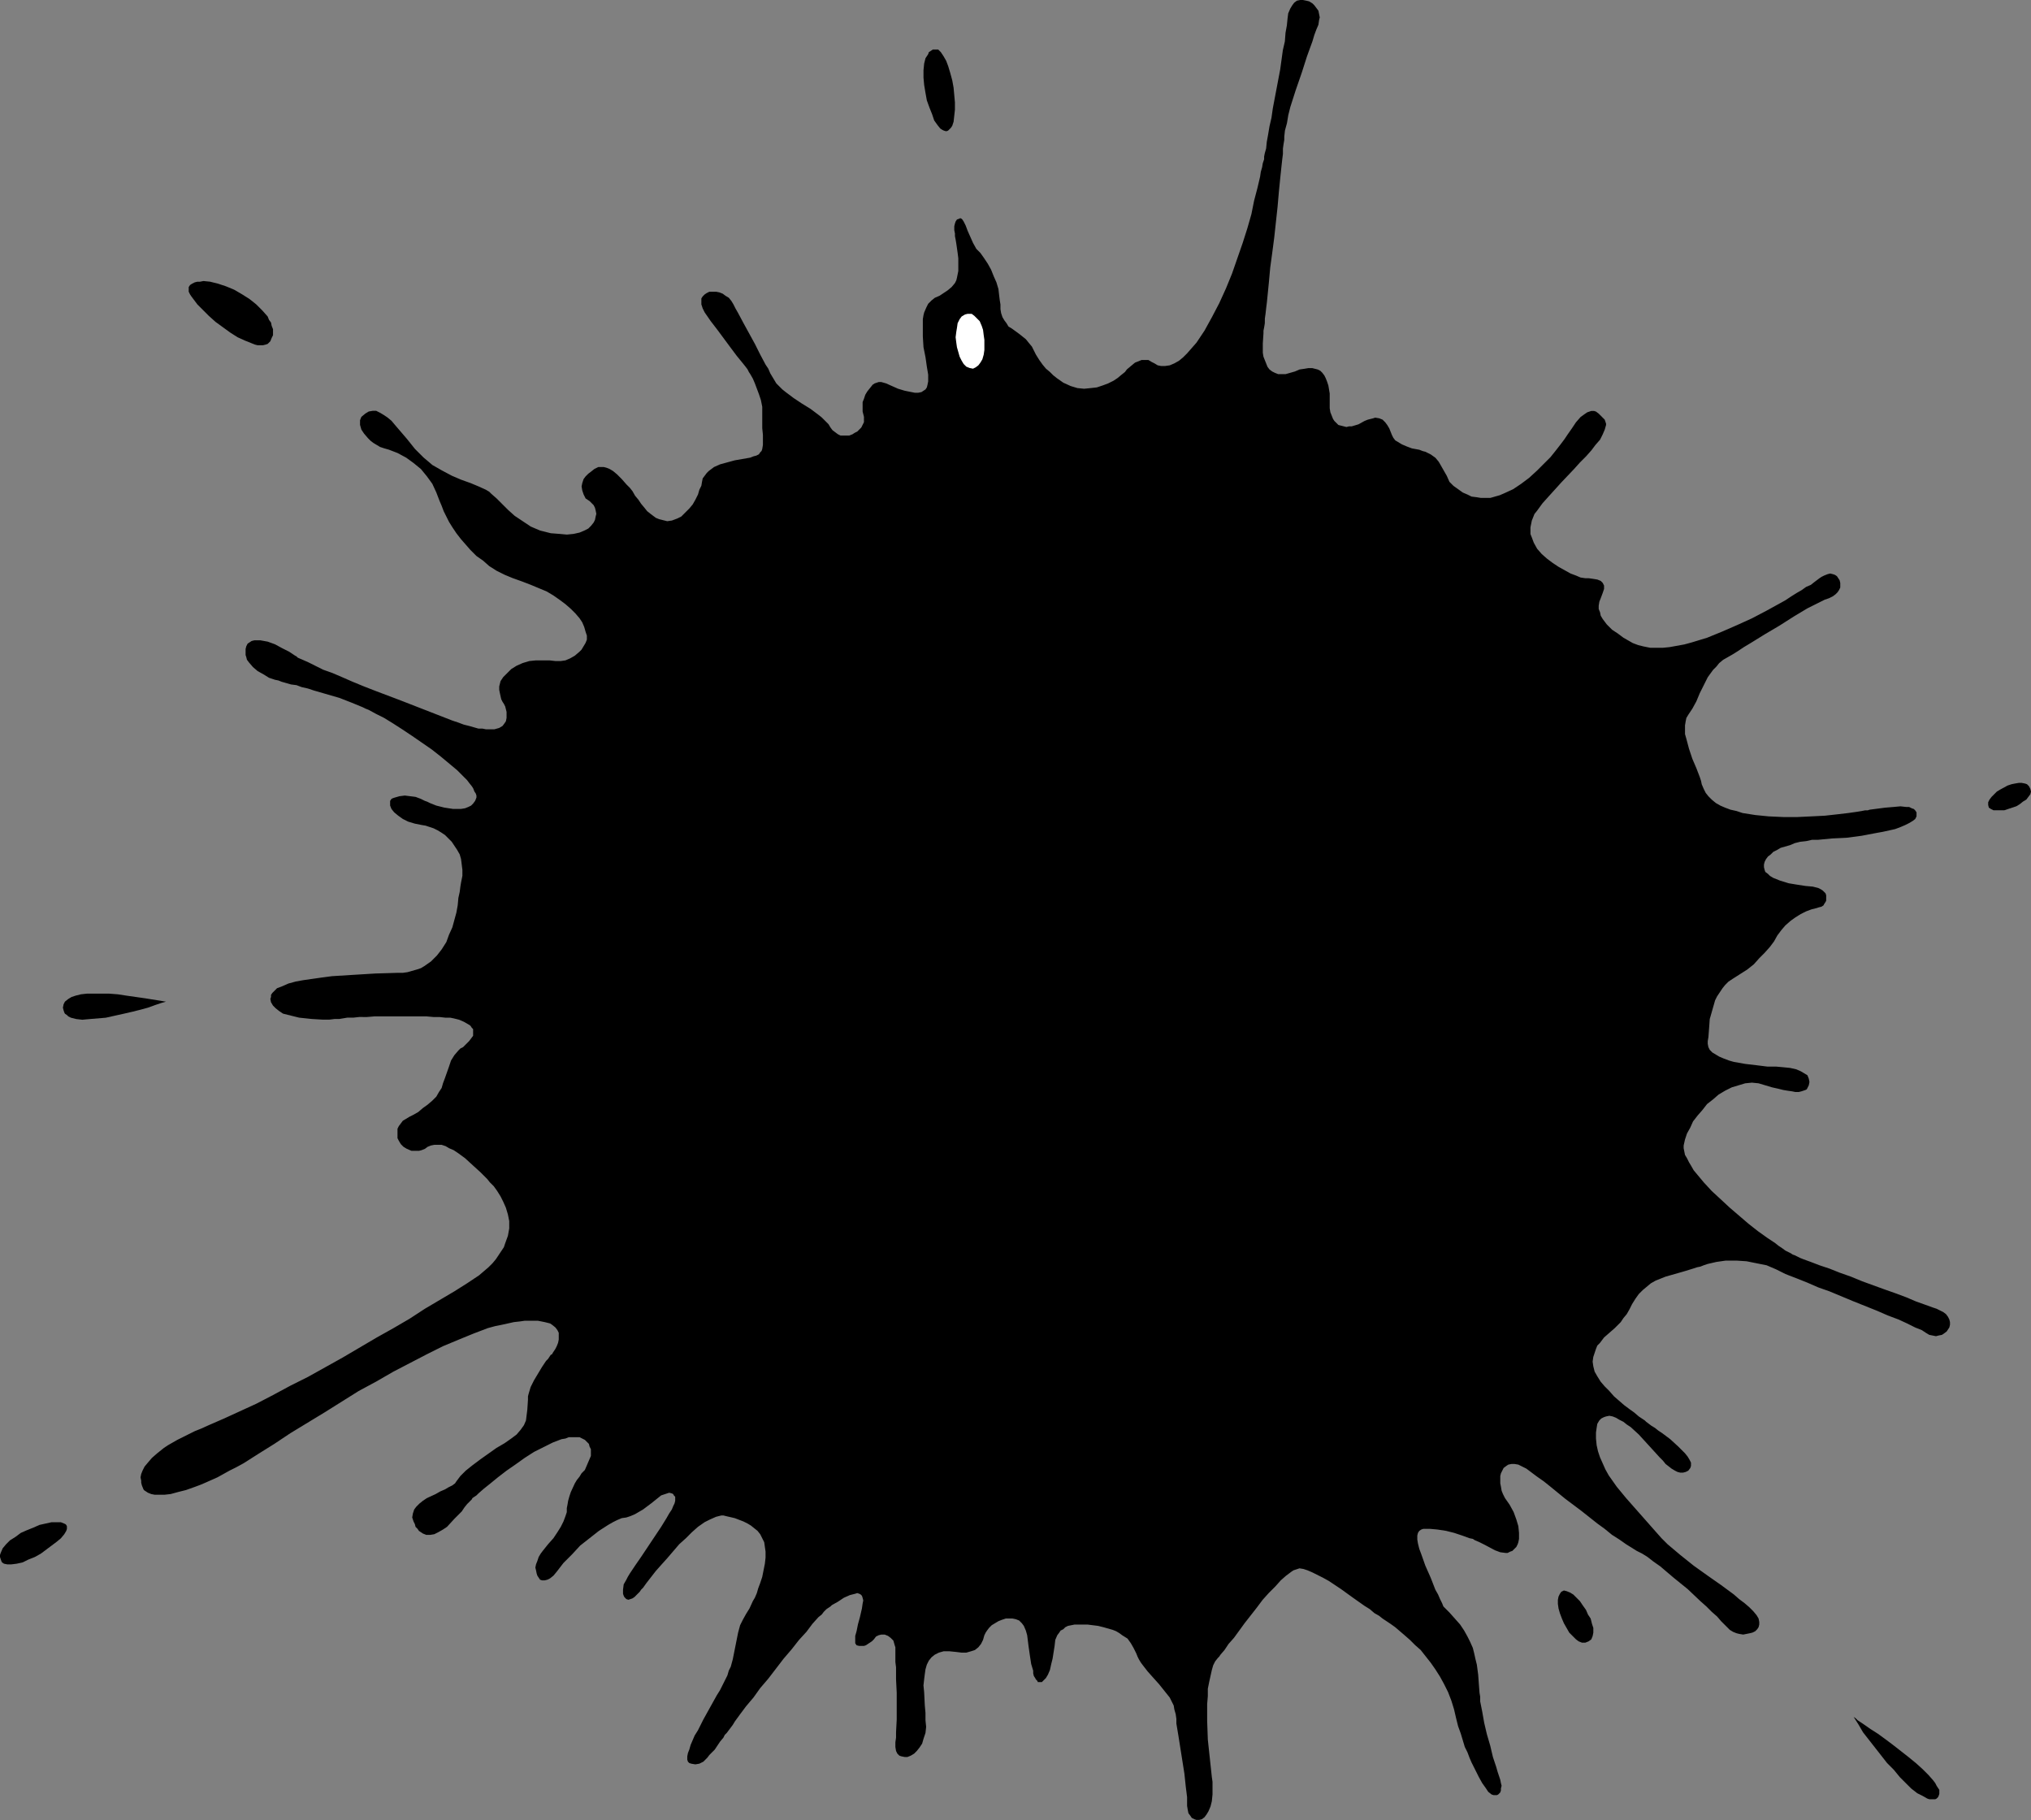 <?xml version="1.0" encoding="UTF-8" standalone="no"?>
<svg
   version="1.0"
   width="129.766mm"
   height="116.269mm"
   id="svg9"
   sodipodi:docname="Stroke 301.wmf"
   xmlns:inkscape="http://www.inkscape.org/namespaces/inkscape"
   xmlns:sodipodi="http://sodipodi.sourceforge.net/DTD/sodipodi-0.dtd"
   xmlns="http://www.w3.org/2000/svg"
   xmlns:svg="http://www.w3.org/2000/svg">
  <rect width="100%" height="100%" fill="#808080" stroke="none"/>
  <sodipodi:namedview
     id="namedview9"
     pagecolor="#ffffff"
     bordercolor="#000000"
     borderopacity="0.25"
     inkscape:showpageshadow="2"
     inkscape:pageopacity="0.0"
     inkscape:pagecheckerboard="0"
     inkscape:deskcolor="#d1d1d1"
     inkscape:document-units="mm" />
  <defs
     id="defs1">
    <pattern
       id="WMFhbasepattern"
       patternUnits="userSpaceOnUse"
       width="6"
       height="6"
       x="0"
       y="0" />
  </defs>
  <path
     style="fill:#000000;fill-opacity:1;fill-rule:evenodd;stroke:none"
     d="m 45.571,69.309 0.323,-0.485 0.485,-0.323 0.646,-0.323 0.646,-0.162 h 0.646 l 0.808,-0.162 1.616,0.162 1.939,0.485 1.939,0.646 1.939,0.808 1.939,1.131 1.778,1.131 1.616,1.292 1.454,1.454 1.293,1.454 0.323,0.808 0.485,0.646 0.162,0.808 0.323,0.808 v 0.646 0.808 l -0.323,0.646 -0.323,0.808 -0.323,0.323 -0.323,0.323 -0.485,0.162 -0.646,0.162 H 62.862 62.216 l -0.646,-0.162 -0.808,-0.323 -1.616,-0.646 -1.778,-0.808 -1.778,-1.131 -1.778,-1.292 -1.778,-1.292 -1.616,-1.454 -1.454,-1.454 -1.293,-1.292 -0.97,-1.292 -0.485,-0.646 -0.323,-0.485 -0.323,-0.646 v -0.485 -0.323 z"
     id="path1" />
  <path
     style="fill:#000000;fill-opacity:1;fill-rule:evenodd;stroke:none"
     d="m 87.264,100.652 -0.323,0.808 v 1.131 l 0.323,1.131 0.646,0.969 0.97,1.131 0.646,0.646 0.646,0.485 0.808,0.485 0.808,0.485 0.97,0.323 1.131,0.323 2.101,0.808 2.101,1.131 1.778,1.292 1.778,1.454 1.454,1.777 1.293,1.777 0.97,2.1 0.808,2.1 0.485,1.131 0.485,1.292 0.646,1.292 0.646,1.292 0.808,1.292 0.97,1.454 1.131,1.454 1.131,1.292 1.131,1.292 1.454,1.454 1.616,1.131 1.454,1.292 1.778,1.131 1.939,0.969 1.939,0.808 2.262,0.808 2.101,0.808 1.939,0.808 1.939,0.808 1.616,0.969 1.616,1.131 1.293,0.969 1.293,1.131 1.131,1.131 0.97,1.131 0.646,0.969 0.485,1.131 0.323,1.131 0.323,0.969 v 0.969 l -0.323,0.808 -0.485,0.808 -0.485,0.808 -0.485,0.485 -1.131,0.969 -1.131,0.646 -1.131,0.485 -1.131,0.162 h -1.293 l -1.454,-0.162 h -1.616 -1.616 l -1.616,0.162 -1.616,0.485 -1.454,0.646 -1.293,0.808 -0.97,0.969 -0.97,0.969 -0.646,0.969 -0.162,0.646 -0.162,0.646 v 0.808 l 0.162,0.808 0.323,1.454 0.323,0.646 0.323,0.485 0.162,0.323 0.162,0.323 0.162,0.646 0.162,0.646 v 0.646 0.808 l -0.162,0.808 -0.323,0.485 -0.485,0.646 -0.808,0.485 -1.131,0.323 h -0.485 -1.616 l -0.808,-0.162 h -0.97 l -1.131,-0.323 -1.131,-0.323 -1.293,-0.323 -1.293,-0.485 -1.454,-0.485 -12.443,-4.847 -5.979,-2.262 -2.909,-1.131 -2.747,-1.131 -2.586,-1.131 -2.262,-0.969 -2.262,-0.808 -1.939,-0.969 -1.616,-0.808 -1.454,-0.646 -1.131,-0.485 -0.323,-0.323 -0.323,-0.162 -1.454,-0.969 -1.616,-0.808 -1.778,-0.969 -1.778,-0.646 -1.778,-0.323 H 62.216 61.408 l -0.646,0.162 -0.485,0.323 -0.485,0.323 -0.323,0.646 -0.162,0.646 v 0.646 0.808 l 0.162,0.485 0.162,0.646 0.485,0.646 0.97,1.131 1.131,0.969 1.454,0.808 1.293,0.808 1.454,0.485 0.808,0.162 0.808,0.323 2.262,0.646 1.293,0.162 1.293,0.485 1.454,0.323 1.454,0.485 6.141,1.777 2.909,1.131 2.747,1.131 0.646,0.323 0.808,0.323 1.778,0.969 1.939,0.969 2.101,1.292 2.262,1.454 2.424,1.616 4.686,3.231 2.262,1.777 1.939,1.616 1.939,1.616 1.616,1.616 0.808,0.808 0.485,0.646 0.646,0.808 0.323,0.485 0.323,0.808 0.323,0.485 0.162,0.485 v 0.485 l -0.323,0.808 -0.485,0.646 -0.485,0.485 -0.646,0.323 -0.808,0.323 -0.97,0.162 h -0.97 -0.97 l -2.101,-0.323 -1.939,-0.485 -0.808,-0.323 -0.808,-0.323 -0.646,-0.323 -0.485,-0.162 -0.97,-0.485 -1.293,-0.485 -1.293,-0.162 -1.293,-0.162 -1.293,0.162 -1.131,0.323 -0.485,0.162 -0.323,0.162 -0.323,0.485 v 0.323 0.808 l 0.323,0.808 0.646,0.808 0.97,0.808 1.131,0.808 1.293,0.646 1.616,0.485 1.616,0.323 0.97,0.162 0.97,0.323 0.97,0.323 0.97,0.485 0.808,0.485 0.97,0.646 0.808,0.808 0.808,0.808 0.646,0.969 0.646,0.969 0.646,1.131 0.323,1.131 0.162,1.292 0.162,1.292 v 1.454 l -0.323,1.616 -0.162,0.969 -0.162,1.292 -0.323,1.454 -0.162,1.777 -0.323,1.777 -0.485,1.777 -0.485,1.777 -0.808,1.777 -0.646,1.777 -1.131,1.777 -1.131,1.454 -1.454,1.454 -1.616,1.131 -0.808,0.485 -0.97,0.323 -1.131,0.323 -1.131,0.323 -1.131,0.162 h -1.293 l -5.333,0.162 -5.333,0.323 -2.586,0.162 -2.586,0.162 -2.424,0.323 -2.262,0.323 -2.262,0.323 -1.778,0.323 -1.778,0.485 -1.454,0.646 -1.293,0.485 -0.808,0.808 -0.323,0.323 -0.323,0.485 v 0.485 l -0.162,0.485 0.162,0.808 0.485,0.808 0.646,0.646 0.808,0.646 0.97,0.646 1.293,0.323 1.293,0.323 1.293,0.323 3.07,0.323 2.747,0.162 h 1.454 l 1.293,-0.162 h 1.131 l 0.97,-0.162 0.97,-0.162 h 1.454 l 1.454,-0.162 H 88.557 l 1.939,-0.162 h 1.939 4.363 4.04 2.101 l 1.778,0.162 h 1.454 l 1.454,0.162 h 1.131 l 0.808,0.162 1.293,0.323 1.131,0.485 1.131,0.646 0.485,0.323 0.323,0.485 0.323,0.323 v 0.646 0.485 0.485 l -0.485,0.646 -0.485,0.646 -0.646,0.646 -0.808,0.808 -0.646,0.323 -0.485,0.485 -0.97,1.131 -0.808,1.292 -0.485,1.454 -0.97,2.747 -0.485,1.292 -0.323,1.131 -0.646,0.969 -0.646,1.131 -0.97,0.969 -1.131,0.969 -1.131,0.808 -1.131,0.969 -1.131,0.646 -0.97,0.485 -0.808,0.485 -0.808,0.485 -0.485,0.646 -0.485,0.646 -0.323,0.646 v 0.808 0.808 0.646 l 0.323,0.646 0.485,0.808 0.646,0.646 0.808,0.485 1.131,0.485 h 0.485 0.646 0.646 l 0.646,-0.162 0.808,-0.323 0.646,-0.485 0.808,-0.323 0.808,-0.162 h 0.808 0.97 l 0.97,0.323 0.808,0.485 1.131,0.485 0.97,0.646 1.778,1.292 1.939,1.777 1.778,1.616 1.616,1.616 0.646,0.808 0.97,0.969 0.808,1.131 0.808,1.292 0.646,1.292 0.646,1.454 0.485,1.616 0.323,1.616 v 1.777 l -0.323,1.777 -0.646,1.777 -0.323,0.969 -0.646,0.969 -0.646,0.969 -0.646,0.969 -0.808,0.969 -0.97,0.969 -1.131,0.969 -1.131,0.969 -1.454,0.969 -1.454,0.969 -3.07,1.939 -3.555,2.1 -3.555,2.1 -3.717,2.423 -3.878,2.262 -4.04,2.262 -8.242,4.847 -8.403,4.685 -4.202,2.1 -4.202,2.262 -4.04,2.1 -3.878,1.777 -3.878,1.777 -3.717,1.616 -1.778,0.808 -1.616,0.646 -1.616,0.808 -1.293,0.646 -1.293,0.646 -1.131,0.646 -1.131,0.646 -0.97,0.646 -0.808,0.646 -0.808,0.646 -1.293,1.131 -0.97,1.131 -0.808,0.969 -0.485,0.969 -0.323,0.808 -0.162,0.808 0.162,0.808 v 0.485 l 0.162,0.646 0.323,0.808 0.162,0.323 0.485,0.323 0.485,0.323 0.808,0.323 0.808,0.162 h 1.131 1.293 l 1.454,-0.162 1.778,-0.485 1.939,-0.485 2.262,-0.808 1.293,-0.485 1.131,-0.485 1.454,-0.646 1.454,-0.646 1.454,-0.808 1.454,-0.808 1.616,-0.808 1.778,-0.969 1.778,-1.131 1.778,-1.131 3.878,-2.423 3.878,-2.585 8.242,-5.008 8.242,-5.17 4.202,-2.262 4.202,-2.423 4.04,-2.1 4.04,-2.1 3.878,-1.939 3.878,-1.616 3.555,-1.454 3.394,-1.292 1.778,-0.485 1.616,-0.323 1.454,-0.323 1.454,-0.323 1.454,-0.162 1.131,-0.162 h 1.293 0.97 0.97 l 0.808,0.162 0.808,0.162 0.646,0.162 0.646,0.162 0.485,0.323 0.808,0.646 0.485,0.646 0.323,0.646 v 0.808 0.808 l -0.162,0.808 -0.323,0.808 -0.323,0.646 -0.323,0.485 -0.323,0.485 -0.162,0.323 -0.323,0.162 -0.323,0.485 -0.323,0.485 -0.485,0.485 -0.97,1.454 -0.97,1.616 -0.97,1.616 -0.808,1.616 -0.485,1.616 -0.162,0.646 v 0.808 l -0.162,2.423 -0.162,1.292 -0.162,1.292 -0.485,1.131 -0.808,1.131 -0.97,1.131 -0.646,0.485 -0.646,0.485 -1.616,1.131 -1.939,1.131 -3.878,2.747 -1.939,1.454 -1.616,1.292 -0.646,0.646 -0.646,0.646 -0.485,0.646 -0.485,0.646 -0.323,0.485 -0.646,0.485 -0.97,0.485 -0.808,0.485 -1.131,0.485 -1.131,0.646 -2.101,0.969 -0.97,0.646 -0.808,0.646 -0.808,0.808 -0.485,0.646 -0.323,0.969 -0.162,0.969 0.323,0.969 0.323,0.646 0.162,0.646 0.485,0.485 0.323,0.485 0.485,0.323 0.485,0.323 0.808,0.323 h 0.97 l 0.97,-0.162 0.97,-0.485 1.131,-0.646 0.97,-0.646 1.778,-1.939 1.778,-1.777 0.646,-0.969 0.646,-0.808 0.646,-0.646 0.485,-0.485 0.162,-0.323 0.485,-0.323 0.485,-0.323 0.485,-0.485 1.293,-1.131 1.616,-1.292 1.778,-1.454 2.101,-1.616 2.101,-1.454 2.262,-1.616 2.262,-1.454 2.262,-1.131 2.262,-1.131 2.101,-0.808 0.97,-0.162 0.808,-0.323 h 0.97 0.808 0.808 l 0.646,0.323 0.646,0.323 0.485,0.485 0.485,0.485 0.162,0.646 0.323,0.646 v 0.485 1.131 l -0.485,1.131 -0.485,1.131 -0.485,1.131 -0.808,0.808 -0.485,0.808 -0.646,0.808 -0.485,0.808 -0.97,2.1 -0.323,0.969 -0.323,1.131 -0.162,0.969 -0.162,0.808 v 0.969 l -0.323,0.969 -0.485,1.292 -0.646,1.292 -0.808,1.292 -0.97,1.454 -1.293,1.454 -1.293,1.616 -0.485,0.646 -0.485,0.808 -0.323,0.969 -0.323,0.808 -0.162,0.808 0.162,0.646 0.162,0.808 0.162,0.485 0.323,0.485 0.323,0.485 0.485,0.162 h 0.646 l 0.646,-0.162 0.646,-0.323 0.808,-0.646 0.808,-0.969 1.616,-2.1 2.101,-2.1 1.939,-2.1 2.262,-1.777 2.262,-1.777 2.262,-1.454 1.131,-0.646 0.97,-0.485 1.131,-0.485 1.131,-0.162 0.97,-0.323 1.131,-0.485 1.939,-1.131 1.939,-1.454 0.808,-0.646 0.808,-0.646 0.808,-0.646 0.97,-0.323 0.97,-0.323 0.646,0.162 0.323,0.162 0.162,0.323 0.323,0.323 v 0.485 0.485 l -0.162,0.646 -0.323,0.646 -0.323,0.808 -0.646,0.969 -0.646,1.131 -1.293,2.1 -3.232,4.847 -1.616,2.423 -1.454,2.1 -0.646,0.969 -0.646,0.969 -0.485,0.808 -0.323,0.646 -0.646,1.131 -0.162,1.292 v 0.969 l 0.162,0.485 0.162,0.323 0.323,0.323 0.162,0.162 0.485,0.162 0.485,-0.162 0.485,-0.162 0.485,-0.323 0.646,-0.646 0.646,-0.646 0.323,-0.485 0.485,-0.485 0.808,-1.131 1.131,-1.454 1.131,-1.454 1.293,-1.454 1.454,-1.616 2.909,-3.393 1.616,-1.454 1.454,-1.454 1.454,-1.292 1.616,-1.131 1.293,-0.646 1.454,-0.646 0.646,-0.162 0.646,-0.162 h 0.485 l 0.646,0.162 2.101,0.485 2.101,0.808 0.97,0.485 0.808,0.485 0.808,0.646 0.808,0.646 0.646,0.808 0.485,0.969 0.485,0.969 0.162,1.131 0.162,1.131 v 1.454 l -0.162,1.454 -0.323,1.616 -0.323,1.616 -0.485,1.454 -0.485,1.292 -0.323,1.131 -0.485,1.131 -0.485,0.808 -0.808,1.777 -0.808,1.292 -0.808,1.454 -0.646,1.292 -0.485,1.777 -0.323,1.616 -0.323,1.616 -0.323,1.616 -0.323,1.616 -0.485,1.777 -0.485,0.969 -0.323,1.131 -0.485,0.969 -0.646,1.292 -0.646,1.292 -0.808,1.292 -3.232,5.816 -1.293,2.585 -0.808,1.292 -0.485,1.131 -0.485,1.131 -0.323,1.131 -0.323,0.808 -0.162,0.808 v 0.808 l 0.162,0.485 0.323,0.323 0.485,0.162 0.97,0.162 0.97,-0.162 0.97,-0.485 0.485,-0.485 0.485,-0.485 0.485,-0.646 0.646,-0.646 0.646,-0.646 0.646,-0.969 0.646,-0.969 0.808,-0.969 0.323,-0.646 0.485,-0.485 0.97,-1.292 0.485,-0.646 0.485,-0.808 1.293,-1.777 1.454,-1.939 1.778,-2.1 1.616,-2.262 1.939,-2.262 3.717,-4.847 1.939,-2.262 1.778,-2.262 1.778,-1.939 1.454,-1.939 1.454,-1.616 0.808,-0.646 0.485,-0.646 0.646,-0.646 0.485,-0.323 0.485,-0.323 0.323,-0.323 1.454,-0.808 1.454,-0.969 1.454,-0.646 0.646,-0.162 0.646,-0.162 0.485,-0.162 0.485,0.162 0.323,0.162 0.323,0.323 0.162,0.485 0.162,0.646 -0.162,0.808 -0.162,1.131 -0.485,2.1 -0.485,1.777 -0.323,1.616 -0.323,1.131 v 0.969 0.808 l 0.323,0.485 0.646,0.162 h 0.646 0.485 l 0.485,-0.162 0.485,-0.323 0.97,-0.646 0.485,-0.485 0.485,-0.646 0.646,-0.323 0.646,-0.162 h 0.808 l 0.808,0.323 0.646,0.485 0.646,0.646 0.323,1.131 0.162,0.485 v 0.646 1.777 1.131 l 0.162,1.292 v 1.454 1.454 l 0.162,3.231 v 6.462 l -0.162,3.07 v 1.292 l -0.162,1.131 v 1.131 l 0.162,0.969 0.323,0.646 0.485,0.485 0.485,0.162 0.808,0.162 h 0.646 l 0.808,-0.323 0.808,-0.485 0.646,-0.646 0.646,-0.808 0.646,-0.969 0.323,-1.131 0.485,-1.454 0.162,-1.454 -0.162,-1.616 v -1.777 l -0.162,-1.777 -0.162,-3.231 -0.162,-1.616 0.162,-1.454 0.162,-1.292 0.162,-1.131 0.323,-1.131 0.485,-0.969 0.646,-0.808 0.808,-0.646 0.97,-0.485 1.131,-0.323 h 1.454 l 1.616,0.162 1.293,0.162 h 1.131 l 1.131,-0.323 0.97,-0.323 0.808,-0.646 0.646,-0.808 0.485,-0.969 0.323,-1.131 0.323,-0.646 0.323,-0.485 0.485,-0.646 0.646,-0.646 0.808,-0.485 0.808,-0.485 0.808,-0.323 0.97,-0.323 h 0.808 0.808 l 0.808,0.162 0.808,0.323 0.646,0.646 0.485,0.646 0.485,1.131 0.323,1.131 0.323,2.585 0.323,2.262 0.323,2.1 0.485,1.616 v 0.646 l 0.162,0.646 0.323,0.485 0.162,0.323 0.323,0.323 0.162,0.323 h 0.323 0.323 0.323 l 0.323,-0.323 0.646,-0.646 0.485,-0.808 0.485,-1.131 0.323,-1.454 0.323,-1.292 0.485,-3.07 0.162,-1.454 0.485,-1.131 0.485,-0.646 0.323,-0.485 0.646,-0.323 0.485,-0.485 0.646,-0.323 1.616,-0.323 h 0.97 0.97 1.131 l 1.293,0.162 1.293,0.162 1.293,0.323 1.131,0.323 1.131,0.323 0.808,0.323 0.808,0.485 0.646,0.485 1.293,0.808 0.808,1.131 0.646,1.131 0.646,1.292 0.323,0.808 0.323,0.646 0.485,0.808 0.485,0.646 1.131,1.454 1.293,1.454 1.454,1.616 1.293,1.616 1.293,1.616 0.485,0.969 0.485,0.969 0.162,0.969 0.323,1.131 0.162,1.131 v 1.131 l 0.485,2.908 0.485,3.07 0.485,3.07 0.485,3.07 0.323,3.07 0.162,1.292 0.162,1.292 v 1.131 0.969 l 0.162,0.969 0.162,0.808 0.485,0.646 0.323,0.485 0.646,0.323 0.485,0.162 h 0.646 l 0.646,-0.162 0.646,-0.485 0.485,-0.646 0.485,-0.808 0.485,-1.131 0.323,-1.292 0.162,-1.616 v -1.939 -1.131 l -0.162,-1.131 -0.485,-4.524 -0.485,-4.524 -0.162,-4.524 v -2.1 -1.939 l 0.162,-1.939 v -1.777 l 0.323,-1.616 0.323,-1.454 0.323,-1.454 0.323,-1.131 0.485,-0.969 0.646,-0.808 0.323,-0.323 0.323,-0.485 0.97,-1.131 0.97,-1.454 1.293,-1.454 1.293,-1.777 1.293,-1.777 2.909,-3.716 1.454,-1.939 1.454,-1.616 1.616,-1.616 1.293,-1.454 1.293,-1.131 1.293,-0.969 0.485,-0.323 0.485,-0.162 0.485,-0.162 0.485,-0.162 0.97,0.162 0.97,0.323 1.131,0.485 1.293,0.646 1.293,0.646 1.454,0.808 2.909,1.939 2.909,2.1 2.747,1.939 1.293,0.808 1.131,0.969 1.131,0.646 0.808,0.646 0.97,0.646 0.97,0.646 1.131,0.808 1.131,0.969 1.131,0.969 1.293,1.131 1.293,1.292 1.293,1.131 2.424,3.07 1.131,1.616 1.131,1.777 0.97,1.777 0.97,1.939 0.808,2.1 0.646,2.1 0.485,2.1 0.485,1.939 0.646,1.777 0.485,1.616 0.485,1.616 0.646,1.292 0.485,1.292 0.485,1.131 0.485,0.969 0.485,0.969 0.808,1.616 0.808,1.454 0.808,1.131 0.323,0.485 0.323,0.485 0.808,0.646 0.485,0.162 h 0.323 0.485 l 0.323,-0.162 0.162,-0.162 0.323,-0.323 0.162,-0.485 v -0.485 l 0.162,-0.646 -0.162,-0.646 -0.162,-0.808 -0.323,-0.969 -0.323,-0.969 -0.323,-1.131 -0.808,-2.423 -0.646,-2.747 -0.808,-2.747 -0.646,-2.747 -0.485,-2.747 -0.485,-2.423 v -1.131 l -0.162,-0.969 -0.162,-2.1 -0.162,-2.262 -0.323,-2.423 -0.323,-1.292 -0.323,-1.454 -0.323,-1.292 -0.646,-1.454 -0.646,-1.292 -0.808,-1.454 -0.97,-1.454 -1.293,-1.454 -1.293,-1.454 -1.454,-1.454 -0.323,-0.808 -0.485,-0.969 -0.485,-1.131 -0.646,-1.131 -1.131,-2.908 -1.293,-2.908 -0.97,-2.747 -0.485,-1.292 -0.323,-1.292 -0.162,-0.969 v -0.969 l 0.162,-0.646 0.323,-0.485 0.485,-0.323 0.485,-0.162 h 0.808 0.808 l 1.778,0.162 2.101,0.323 1.939,0.485 1.939,0.646 1.778,0.646 0.808,0.162 0.485,0.323 1.131,0.485 1.293,0.646 2.424,1.292 1.293,0.485 1.293,0.162 h 0.485 l 0.646,-0.323 0.485,-0.162 0.485,-0.485 0.485,-0.485 0.323,-0.646 0.162,-0.485 0.162,-0.808 v -0.646 -0.808 l -0.162,-1.616 -0.485,-1.616 -0.646,-1.777 -0.97,-1.777 -1.131,-1.616 -0.485,-0.969 -0.323,-0.808 -0.162,-0.969 -0.162,-0.808 v -0.808 -0.969 l 0.162,-0.646 0.323,-0.646 0.323,-0.646 0.646,-0.485 0.485,-0.323 0.808,-0.162 h 0.646 l 0.97,0.162 0.97,0.485 0.97,0.485 1.293,0.969 1.293,0.969 1.616,1.131 1.616,1.292 1.778,1.454 1.778,1.454 3.878,2.908 3.878,3.07 1.778,1.292 1.778,1.454 1.778,1.131 1.616,1.131 1.293,0.808 1.293,0.808 1.293,0.646 1.293,0.808 1.454,1.131 1.616,1.131 3.232,2.747 3.394,2.747 3.07,2.908 1.454,1.292 1.293,1.292 1.293,1.131 0.97,1.131 0.808,0.808 0.808,0.808 0.485,0.485 0.808,0.485 0.808,0.323 0.646,0.162 0.97,0.162 0.808,-0.162 0.808,-0.162 0.646,-0.162 0.646,-0.323 0.485,-0.485 0.323,-0.485 0.162,-0.646 v -0.646 l -0.162,-0.808 -0.485,-0.808 -0.808,-0.969 -0.97,-0.969 -1.131,-0.969 -1.293,-0.969 -1.293,-1.131 -3.07,-2.262 -3.232,-2.262 -3.394,-2.423 -3.232,-2.585 -3.07,-2.585 -1.454,-1.454 -1.293,-1.454 -2.424,-2.747 -4.848,-5.493 -2.262,-2.747 -1.939,-2.747 -0.808,-1.454 -0.646,-1.454 -0.646,-1.454 -0.485,-1.454 -0.323,-1.454 -0.162,-1.616 v -1.454 l 0.162,-1.131 0.162,-0.969 0.485,-0.808 0.485,-0.485 0.646,-0.323 0.485,-0.162 0.808,-0.162 0.808,0.162 0.808,0.323 0.808,0.485 0.97,0.485 0.808,0.646 0.97,0.646 1.939,1.777 3.394,3.716 1.616,1.777 0.808,0.808 0.646,0.808 1.454,1.131 0.808,0.485 0.646,0.323 0.646,0.162 h 0.646 l 0.646,-0.162 0.646,-0.323 0.485,-0.646 0.162,-0.485 v -0.808 l -0.323,-0.646 -0.485,-0.808 -0.646,-0.808 -0.808,-0.808 -0.808,-0.808 -1.939,-1.777 -1.939,-1.454 -0.97,-0.646 -0.808,-0.646 -0.808,-0.485 -0.646,-0.485 -0.646,-0.485 -0.323,-0.323 -0.485,-0.323 -0.97,-0.646 -1.131,-0.969 -1.131,-0.808 -1.293,-0.969 -2.424,-2.1 -1.131,-1.292 -1.131,-1.131 -0.97,-1.131 -0.808,-1.292 -0.646,-1.131 -0.323,-1.292 -0.162,-1.131 0.162,-1.131 0.323,-0.969 0.323,-0.969 0.323,-0.808 0.646,-0.646 0.97,-1.292 1.293,-1.131 1.293,-1.131 1.454,-1.454 0.646,-0.969 0.808,-0.969 0.646,-1.131 0.646,-1.292 0.808,-1.292 0.808,-1.131 0.97,-0.969 0.97,-0.808 0.97,-0.808 1.131,-0.646 2.424,-0.969 2.262,-0.646 2.262,-0.646 2.101,-0.646 0.97,-0.323 0.808,-0.162 0.808,-0.323 0.97,-0.323 2.101,-0.485 2.262,-0.323 h 2.586 l 2.424,0.162 2.424,0.485 2.424,0.485 2.262,0.969 0.646,0.323 0.646,0.323 0.97,0.485 0.808,0.323 2.101,0.808 2.424,0.969 2.586,1.131 2.747,0.969 5.818,2.423 5.656,2.262 2.586,1.131 2.586,0.969 2.101,0.969 0.97,0.485 0.97,0.485 0.808,0.323 0.808,0.323 0.485,0.323 0.485,0.323 0.808,0.485 0.808,0.162 0.808,0.162 0.646,-0.162 0.808,-0.162 0.485,-0.323 0.646,-0.485 0.323,-0.485 0.323,-0.485 0.162,-0.646 v -0.646 l -0.162,-0.646 -0.323,-0.646 -0.485,-0.646 -0.646,-0.485 -0.97,-0.485 -0.646,-0.323 -0.97,-0.323 -1.778,-0.646 -2.262,-0.808 -2.262,-0.969 -2.586,-0.969 -2.747,-0.969 -5.333,-1.939 -2.747,-1.131 -2.747,-0.969 -2.424,-0.969 -2.424,-0.808 -2.101,-0.808 -1.778,-0.646 -0.808,-0.323 -0.646,-0.323 -0.646,-0.323 -0.485,-0.162 -0.485,-0.323 -0.646,-0.323 -0.646,-0.323 -0.646,-0.485 -0.97,-0.646 -0.808,-0.646 -1.939,-1.292 -2.262,-1.616 -2.262,-1.777 -2.262,-1.939 -2.262,-1.939 -2.262,-2.1 -2.101,-1.939 -1.939,-2.1 -1.616,-1.939 -0.808,-0.969 -0.646,-1.131 -0.485,-0.808 -0.485,-0.969 -0.485,-0.808 -0.162,-0.808 -0.162,-0.808 v -0.646 l 0.323,-1.454 0.485,-1.454 0.808,-1.454 0.646,-1.454 1.131,-1.454 1.131,-1.292 1.131,-1.454 1.454,-1.131 1.293,-1.131 1.616,-0.969 1.616,-0.808 1.616,-0.485 1.616,-0.485 1.616,-0.162 1.616,0.162 1.616,0.485 1.616,0.485 1.454,0.323 1.293,0.323 0.97,0.162 1.131,0.162 0.808,0.162 h 0.808 l 0.646,-0.162 0.485,-0.162 0.485,-0.162 0.323,-0.162 0.162,-0.323 0.323,-0.646 0.162,-0.808 -0.162,-0.808 -0.323,-0.808 -0.808,-0.485 -0.808,-0.485 -1.131,-0.485 -1.454,-0.323 -1.616,-0.162 -1.778,-0.162 h -0.97 -1.131 l -2.586,-0.323 -2.747,-0.323 -2.747,-0.485 -1.131,-0.323 -1.293,-0.485 -1.131,-0.485 -0.808,-0.485 -0.808,-0.485 -0.646,-0.646 -0.323,-0.646 -0.162,-0.808 v -0.646 l 0.162,-0.969 0.162,-2.1 0.162,-2.262 0.646,-2.262 0.646,-2.262 0.485,-0.969 0.646,-0.969 0.646,-0.969 0.646,-0.808 0.808,-0.808 0.97,-0.646 1.778,-1.131 1.778,-1.131 1.616,-1.292 1.293,-1.454 1.293,-1.292 1.293,-1.454 0.97,-1.292 0.808,-1.454 0.97,-1.292 0.97,-1.131 1.293,-1.131 1.131,-0.808 1.293,-0.808 1.293,-0.646 1.293,-0.485 1.293,-0.323 0.485,-0.162 0.646,-0.162 0.485,-0.323 0.162,-0.323 0.323,-0.485 0.162,-0.323 v -0.808 -0.485 l -0.162,-0.485 -0.323,-0.323 -0.323,-0.323 -0.485,-0.323 -0.646,-0.323 -0.646,-0.162 -0.646,-0.162 -1.778,-0.162 -2.101,-0.323 -1.939,-0.323 -2.101,-0.646 -0.808,-0.323 -0.808,-0.323 -0.808,-0.485 -0.485,-0.485 -0.646,-0.485 -0.162,-0.485 -0.162,-0.646 v -0.646 l 0.162,-0.646 0.323,-0.646 0.485,-0.646 0.646,-0.485 0.646,-0.646 0.97,-0.485 0.808,-0.485 1.131,-0.323 1.131,-0.323 1.131,-0.485 1.293,-0.323 1.454,-0.162 1.454,-0.323 h 1.454 l 3.394,-0.323 3.394,-0.162 3.717,-0.485 3.394,-0.646 1.778,-0.323 1.454,-0.323 1.454,-0.323 1.293,-0.485 1.131,-0.485 0.97,-0.485 0.808,-0.485 0.646,-0.485 0.323,-0.646 v -0.485 -0.485 l -0.323,-0.485 -0.323,-0.323 -0.485,-0.162 -0.646,-0.323 h -0.646 l -1.454,-0.162 -1.778,0.162 -1.939,0.162 -3.717,0.485 -0.485,0.162 h -0.646 l -0.808,0.162 -0.97,0.162 -1.131,0.162 -1.131,0.162 -2.747,0.323 -2.909,0.323 -3.232,0.162 -3.394,0.162 h -3.394 l -3.555,-0.162 -3.232,-0.323 -3.07,-0.485 -1.454,-0.485 -1.454,-0.323 -1.293,-0.485 -1.131,-0.485 -1.131,-0.646 -0.97,-0.808 -0.808,-0.808 -0.646,-0.808 -0.485,-0.969 -0.485,-1.131 -0.162,-0.808 -0.323,-0.969 -0.808,-2.1 -0.97,-2.262 -0.808,-2.423 -0.646,-2.423 -0.323,-1.131 v -1.131 -0.969 l 0.162,-0.969 0.162,-0.808 0.485,-0.808 0.97,-1.454 0.97,-1.777 0.808,-1.939 0.97,-1.939 0.97,-1.939 1.293,-1.777 0.808,-0.808 0.646,-0.808 0.97,-0.808 1.131,-0.646 1.131,-0.646 1.293,-0.808 1.454,-0.969 1.616,-0.969 3.394,-2.1 3.555,-2.1 3.555,-2.262 1.616,-0.969 1.616,-0.969 1.616,-0.808 1.293,-0.646 1.293,-0.646 0.97,-0.323 0.97,-0.485 0.646,-0.485 0.485,-0.485 0.323,-0.485 0.323,-0.646 v -0.646 -0.485 l -0.162,-0.646 -0.323,-0.485 -0.323,-0.485 -0.485,-0.323 -0.485,-0.162 -0.646,-0.162 -0.646,0.162 -0.808,0.323 -0.646,0.323 -0.485,0.323 -0.646,0.485 -0.646,0.485 -0.808,0.646 -1.131,0.485 -1.131,0.808 -1.131,0.646 -1.293,0.808 -1.454,0.969 -1.454,0.808 -3.232,1.777 -3.394,1.777 -3.555,1.616 -3.717,1.616 -3.555,1.454 -3.717,1.131 -1.778,0.485 -1.778,0.323 -1.778,0.323 -1.616,0.162 h -1.616 -1.454 l -1.616,-0.323 -1.293,-0.323 -1.293,-0.485 -1.131,-0.646 -1.131,-0.646 -1.293,-0.969 -1.454,-0.969 -1.293,-1.292 -0.97,-1.292 -0.485,-0.808 -0.162,-0.808 -0.323,-0.808 v -0.808 l 0.162,-0.969 0.323,-0.808 0.485,-1.292 0.323,-0.969 v -0.808 l -0.323,-0.646 -0.485,-0.485 -0.808,-0.323 -0.97,-0.162 -1.131,-0.162 h -0.808 l -1.131,-0.162 -1.131,-0.485 -1.293,-0.485 -1.454,-0.808 -1.454,-0.808 -1.454,-0.969 -1.293,-0.969 -1.293,-1.131 -1.131,-1.292 -0.808,-1.454 -0.485,-1.292 -0.323,-0.808 v -0.808 -0.808 l 0.162,-0.808 0.162,-0.808 0.323,-0.808 0.323,-0.808 0.646,-0.808 1.293,-1.777 1.454,-1.616 3.07,-3.393 3.07,-3.231 1.454,-1.616 1.454,-1.454 1.293,-1.454 0.97,-1.292 1.131,-1.292 0.646,-1.292 0.485,-1.131 0.323,-1.131 v -0.323 l -0.162,-0.485 -0.162,-0.485 -0.323,-0.323 -0.646,-0.646 -0.485,-0.485 -0.646,-0.485 -0.485,-0.162 h -0.646 l -0.485,0.162 -0.485,0.162 -0.485,0.323 -1.131,0.808 -1.131,1.292 -0.97,1.454 -1.131,1.616 -0.323,0.485 -0.323,0.485 -0.97,1.292 -1.131,1.454 -1.293,1.616 -1.616,1.616 -1.616,1.616 -1.939,1.777 -1.939,1.454 -1.939,1.292 -2.101,0.969 -1.131,0.485 -1.131,0.323 -1.131,0.323 h -1.131 -1.131 l -0.97,-0.162 -1.293,-0.162 -0.97,-0.485 -1.131,-0.485 -1.131,-0.808 -1.131,-0.808 -0.97,-0.969 -0.646,-1.454 -0.646,-1.131 -0.646,-1.131 -0.646,-1.131 -0.808,-0.969 -1.131,-0.808 -1.293,-0.646 -0.646,-0.162 -0.808,-0.323 -1.778,-0.323 -1.293,-0.485 -1.131,-0.485 -0.808,-0.485 -0.808,-0.485 -0.485,-0.646 -0.323,-0.646 -0.323,-0.808 -0.323,-0.808 -0.485,-0.808 -0.485,-0.646 -0.646,-0.646 -0.808,-0.323 -0.97,-0.162 -0.485,0.162 -0.646,0.162 -0.646,0.162 -0.808,0.323 -1.454,0.808 -1.616,0.485 h -0.646 l -0.646,0.162 -0.646,-0.162 -0.646,-0.162 -0.646,-0.162 -0.485,-0.485 -0.485,-0.485 -0.323,-0.485 -0.323,-0.808 -0.323,-0.808 -0.162,-0.969 v -1.131 -1.292 -1.131 l -0.162,-0.969 -0.162,-0.969 -0.323,-0.969 -0.323,-0.808 -0.323,-0.646 -0.485,-0.646 -0.485,-0.485 -0.646,-0.323 -0.646,-0.162 -0.646,-0.162 h -0.97 l -0.97,0.162 -1.131,0.162 -1.131,0.485 -1.131,0.323 -1.131,0.323 h -0.97 -0.808 l -0.808,-0.323 -0.646,-0.323 -0.646,-0.485 -0.485,-0.646 -0.323,-0.808 -0.323,-0.808 -0.323,-0.808 -0.162,-0.969 v -1.131 -1.131 l 0.162,-2.423 v -0.646 l 0.162,-0.808 0.162,-0.969 V 76.902 l 0.162,-1.131 0.162,-1.454 0.162,-1.292 0.162,-1.616 0.323,-3.231 0.323,-3.554 0.485,-3.554 0.485,-3.716 0.808,-7.432 0.323,-3.716 0.323,-3.231 0.323,-3.07 0.162,-1.454 0.162,-1.292 v -1.292 l 0.162,-1.131 0.162,-0.969 V 32.958 l 0.162,-1.454 0.485,-1.777 0.323,-1.939 0.485,-1.939 1.293,-4.039 1.454,-4.201 1.293,-4.039 0.646,-1.777 0.646,-1.777 0.485,-1.616 0.485,-1.292 0.485,-1.131 0.162,-1.131 0.162,-0.646 -0.162,-0.808 -0.162,-0.808 -0.485,-0.646 -0.485,-0.646 -0.485,-0.485 -0.808,-0.485 L 315.443,0.162 314.635,0 h -0.646 l -0.808,0.162 -0.646,0.485 -0.485,0.646 -0.485,0.808 -0.485,1.131 -0.162,1.292 -0.162,1.616 -0.323,1.777 -0.162,2.1 -0.485,2.1 -0.646,4.685 -1.778,9.37 -0.323,2.262 -0.485,2.1 -0.323,1.939 -0.323,1.777 -0.162,1.616 -0.323,1.131 -0.162,0.808 v 0.646 l -0.323,0.969 -0.162,0.969 -0.323,1.131 -0.162,1.131 -0.646,2.747 -0.808,3.07 -0.646,3.231 -0.97,3.393 -1.131,3.554 -1.293,3.716 -1.293,3.716 -1.454,3.554 -1.616,3.554 -1.778,3.393 -1.778,3.231 -1.939,2.908 -1.131,1.292 -1.131,1.292 -0.97,0.969 -0.97,0.808 -1.131,0.646 -1.131,0.485 -1.131,0.162 h -0.97 l -0.808,-0.162 -0.808,-0.485 -0.646,-0.323 -0.808,-0.485 h -0.808 -0.808 l -0.808,0.323 -0.808,0.323 -0.97,0.808 -0.97,0.808 -0.485,0.646 -0.808,0.646 -0.97,0.808 -0.97,0.646 -1.293,0.646 -1.293,0.485 -1.454,0.485 -1.454,0.162 -1.616,0.162 -1.616,-0.162 -1.616,-0.485 -1.778,-0.808 -1.616,-1.131 -0.808,-0.646 -0.808,-0.808 -0.97,-0.808 -0.808,-0.969 -0.808,-1.131 -0.808,-1.292 -0.485,-0.969 -0.485,-0.969 -0.808,-0.969 -0.646,-0.808 -1.616,-1.292 -1.778,-1.292 -0.808,-0.485 -0.485,-0.808 -0.485,-0.646 -0.485,-0.808 -0.323,-0.969 -0.162,-0.969 v -1.131 l -0.162,-0.969 -0.162,-1.292 -0.162,-1.454 -0.485,-1.616 -0.646,-1.454 -0.646,-1.616 -0.808,-1.454 -0.97,-1.454 -0.808,-1.131 -0.485,-0.485 -0.485,-0.485 -0.808,-1.454 -1.293,-2.908 -0.485,-1.292 -0.485,-0.969 -0.323,-0.485 -0.162,-0.162 -0.323,-0.162 -0.323,0.162 -0.485,0.162 -0.323,0.485 -0.162,0.485 -0.162,0.646 v 0.485 0.485 l 0.162,0.808 v 0.646 l 0.162,0.808 0.162,0.969 0.162,1.131 0.162,1.131 0.162,1.292 v 1.131 0.969 0.969 l -0.162,0.808 -0.162,0.808 -0.162,0.646 -0.323,0.646 -0.808,0.969 -0.97,0.808 -0.97,0.646 -0.97,0.646 -1.131,0.485 -0.808,0.646 -0.808,0.808 -0.485,0.969 -0.485,1.131 -0.162,0.646 -0.162,0.969 v 0.808 0.969 1.131 1.292 l 0.162,2.585 0.485,2.423 0.323,2.262 0.162,0.969 0.162,0.969 v 0.808 0.808 l -0.162,0.808 -0.162,0.646 -0.323,0.485 -0.485,0.323 -0.485,0.323 -0.808,0.162 h -0.808 l -0.808,-0.162 -1.616,-0.323 -1.616,-0.485 -1.454,-0.646 -1.454,-0.646 -1.131,-0.323 h -0.646 l -0.485,0.162 -0.485,0.162 -0.485,0.323 -0.646,0.808 -0.646,0.808 -0.485,0.808 -0.323,0.969 -0.323,0.808 v 0.969 1.292 l 0.323,1.292 v 0.646 0.646 l -0.323,0.646 -0.323,0.646 -0.485,0.485 -0.485,0.485 -0.646,0.323 -0.485,0.323 -0.808,0.323 h -0.646 -0.808 -0.646 l -0.646,-0.323 -0.646,-0.485 -0.646,-0.485 -0.485,-0.646 -0.485,-0.808 -0.808,-0.808 -0.808,-0.808 -0.808,-0.646 -1.939,-1.454 -2.101,-1.292 -1.939,-1.292 -1.939,-1.454 -0.808,-0.646 -0.808,-0.808 -0.646,-0.646 -0.485,-0.808 -0.485,-0.808 -0.485,-0.808 -0.485,-1.131 -0.646,-0.969 -1.293,-2.423 -1.293,-2.585 -2.747,-5.008 -1.293,-2.423 -0.646,-1.131 -0.485,-0.969 -0.485,-0.808 -0.646,-0.808 -0.808,-0.485 -0.646,-0.485 -0.808,-0.323 -0.808,-0.162 h -0.808 -0.808 l -0.646,0.323 -0.485,0.323 -0.485,0.485 -0.323,0.485 v 0.808 0.646 l 0.323,0.969 0.485,0.969 1.454,2.1 1.616,2.1 3.232,4.362 1.454,1.939 1.454,1.777 0.646,0.808 0.485,0.646 0.323,0.646 0.323,0.485 0.646,1.131 0.485,1.131 0.485,1.292 0.485,1.292 0.485,1.454 0.323,1.616 v 1.616 1.777 1.777 l 0.162,1.616 v 0.646 0.646 1.131 l -0.162,0.969 -0.162,0.485 -0.323,0.323 -0.323,0.485 -0.646,0.323 -0.646,0.162 -0.808,0.323 -3.717,0.646 -1.778,0.485 -1.778,0.485 -1.454,0.646 -0.646,0.485 -0.646,0.485 -0.485,0.485 -0.485,0.646 -0.485,0.646 -0.162,0.808 -0.162,0.969 -0.485,0.969 -0.323,1.131 -0.646,1.292 -0.646,1.131 -0.808,0.969 -0.97,0.969 -0.97,0.969 -0.97,0.485 -1.293,0.485 -1.131,0.162 -0.646,-0.162 -0.646,-0.162 -0.646,-0.162 -0.808,-0.323 -0.646,-0.485 -0.646,-0.485 -0.808,-0.646 -0.646,-0.808 -0.808,-0.969 -0.646,-0.969 -0.808,-0.969 -0.646,-1.131 -0.646,-0.808 -0.808,-0.808 -1.131,-1.292 -1.131,-1.131 -0.97,-0.808 -0.808,-0.485 -0.808,-0.323 -0.646,-0.162 h -0.646 -0.646 l -0.97,0.485 -0.808,0.646 -0.646,0.485 -0.646,0.646 -0.485,0.646 -0.323,0.969 -0.162,0.808 0.162,0.969 0.323,0.969 0.485,0.969 0.485,0.323 0.485,0.323 0.485,0.485 0.485,0.485 0.323,0.646 0.162,0.646 0.162,0.808 -0.162,0.646 -0.162,0.808 -0.323,0.646 -0.646,0.808 -0.646,0.646 -0.97,0.485 -1.131,0.485 -1.454,0.323 -1.616,0.162 -1.778,-0.162 -2.101,-0.162 -1.293,-0.323 -1.293,-0.323 -1.131,-0.485 -1.131,-0.485 -1.939,-1.292 -1.939,-1.292 -1.616,-1.454 -1.454,-1.454 -1.293,-1.292 -1.293,-1.131 -0.485,-0.485 -0.808,-0.485 -1.778,-0.808 -1.939,-0.808 -2.262,-0.808 -2.262,-0.969 -2.424,-1.292 -2.262,-1.292 -1.131,-0.969 -0.97,-0.808 -2.101,-2.1 -1.939,-2.423 -0.97,-1.131 -0.97,-1.131 -0.97,-1.131 -0.808,-0.969 -0.97,-0.808 -0.97,-0.646 -0.808,-0.485 -0.97,-0.485 h -0.808 l -0.97,0.162 -0.808,0.485 z"
     id="path2" />
  <path
     style="fill:#000000;fill-opacity:1;fill-rule:evenodd;stroke:none"
     d="m 377.012,384.351 0.646,-0.323 0.646,0.162 0.808,0.323 0.808,0.485 0.808,0.808 0.808,0.808 0.646,0.969 0.808,1.131 0.485,1.131 0.646,0.969 0.323,1.292 0.323,0.969 v 1.131 l -0.162,0.808 -0.323,0.808 -0.646,0.485 -0.808,0.323 h -0.808 l -0.808,-0.323 -0.646,-0.485 -0.808,-0.808 -0.808,-0.808 -0.646,-1.131 -0.646,-1.131 -0.485,-1.131 -0.485,-1.292 -0.323,-1.131 -0.162,-1.131 v -0.969 l 0.162,-0.808 0.323,-0.646 z"
     id="path3" />
  <path
     style="fill:#000000;fill-opacity:1;fill-rule:evenodd;stroke:none"
     d="m 225.755,11.955 h -0.485 l -0.485,0.323 -0.485,0.323 -0.162,0.485 -0.323,0.485 -0.323,0.485 -0.323,1.292 -0.162,1.616 v 1.777 l 0.162,1.777 0.323,1.939 0.323,1.777 0.646,1.777 0.646,1.616 0.485,1.454 0.808,1.131 0.646,0.808 0.485,0.323 0.323,0.162 0.485,0.162 h 0.323 l 0.323,-0.162 0.323,-0.323 0.323,-0.323 0.323,-0.485 0.323,-0.969 0.162,-1.454 0.162,-1.454 v -1.777 l -0.162,-1.777 -0.162,-1.777 -0.323,-1.777 -0.485,-1.777 -0.485,-1.616 -0.485,-1.292 -0.646,-1.131 -0.646,-0.969 -0.323,-0.323 -0.323,-0.323 h -0.485 z"
     id="path4" />
  <path
     style="fill:#ffffff;fill-opacity:1;fill-rule:evenodd;stroke:none"
     d="m 233.673,75.772 h 0.97 l 0.646,0.485 0.646,0.646 0.646,0.646 0.485,1.131 0.323,0.969 0.162,1.292 0.162,1.131 v 1.292 1.131 l -0.162,1.131 -0.323,1.131 -0.485,0.808 -0.485,0.646 -0.646,0.485 -0.646,0.323 -0.808,-0.162 -0.808,-0.323 -0.646,-0.646 -0.485,-0.808 -0.485,-0.969 -0.323,-1.131 -0.323,-1.131 -0.162,-1.131 -0.162,-1.292 0.162,-1.292 0.162,-0.969 0.162,-1.131 0.485,-0.969 0.485,-0.646 0.808,-0.485 z"
     id="path5" />
  <path
     style="fill:#000000;fill-opacity:1;fill-rule:evenodd;stroke:none"
     d="m 15.19,243.309 0.162,-0.808 0.323,-0.646 0.808,-0.646 0.808,-0.485 0.97,-0.323 1.293,-0.323 1.454,-0.162 h 1.616 1.778 1.939 l 2.101,0.162 2.101,0.323 2.262,0.323 2.262,0.323 5.01,0.808 -1.131,0.323 -1.454,0.485 -1.778,0.646 -1.778,0.485 -1.939,0.485 -2.101,0.485 -4.363,0.969 -1.939,0.162 -1.939,0.162 -1.778,0.162 -1.454,-0.162 -0.646,-0.162 -0.646,-0.162 -0.646,-0.323 -0.323,-0.323 -0.485,-0.323 -0.162,-0.323 -0.162,-0.485 z"
     id="path6" />
  <path
     style="fill:#000000;fill-opacity:1;fill-rule:evenodd;stroke:none"
     d="M 0.323,376.919 0.162,376.434 0,375.949 v -0.485 l 0.162,-0.485 0.485,-1.131 0.808,-0.969 0.97,-0.969 1.293,-0.808 1.293,-0.969 1.454,-0.646 1.616,-0.646 1.454,-0.646 1.454,-0.323 1.454,-0.323 h 1.293 0.97 l 0.808,0.323 0.323,0.162 0.162,0.162 0.162,0.323 v 0.323 0.323 l -0.162,0.485 -0.485,0.808 -0.808,0.969 -0.97,0.808 -1.293,0.969 -1.293,0.969 -1.293,0.969 -1.454,0.808 -1.616,0.646 -1.293,0.646 -1.454,0.323 -1.293,0.162 H 1.778 l -0.808,-0.162 -0.485,-0.323 z"
     id="path7" />
  <path
     style="fill:#000000;fill-opacity:1;fill-rule:evenodd;stroke:none"
     d="m 447.631,414.562 0.485,0.323 0.485,0.485 1.454,0.969 1.616,1.131 1.778,1.131 1.778,1.292 1.939,1.454 3.717,2.908 1.778,1.454 1.616,1.454 1.454,1.454 1.131,1.292 0.485,0.646 0.323,0.646 0.323,0.485 0.323,0.485 v 0.485 0.485 l -0.162,0.485 -0.162,0.323 -0.323,0.323 -0.323,0.162 h -0.485 -0.485 -0.485 l -0.485,-0.162 -1.131,-0.646 -1.293,-0.646 -1.454,-1.131 -1.293,-1.292 -1.454,-1.454 -1.454,-1.777 -1.616,-1.616 -2.909,-3.716 -2.909,-3.716 -1.131,-1.939 z"
     id="path8" />
  <path
     style="fill:#000000;fill-opacity:1;fill-rule:evenodd;stroke:none"
     d="m 480.113,194.356 v -0.646 l 0.323,-0.646 0.485,-0.646 0.646,-0.646 0.646,-0.646 0.808,-0.485 1.778,-0.969 0.97,-0.323 0.808,-0.162 0.97,-0.162 h 0.646 l 0.808,0.162 0.485,0.162 0.485,0.485 0.323,0.646 0.162,0.646 -0.162,0.646 -0.485,0.646 -0.485,0.646 -0.808,0.485 -0.808,0.646 -0.808,0.485 -0.97,0.323 -0.97,0.323 -0.97,0.323 h -0.97 -0.808 -0.808 l -0.646,-0.323 -0.485,-0.323 z"
     id="path9" />
</svg>
